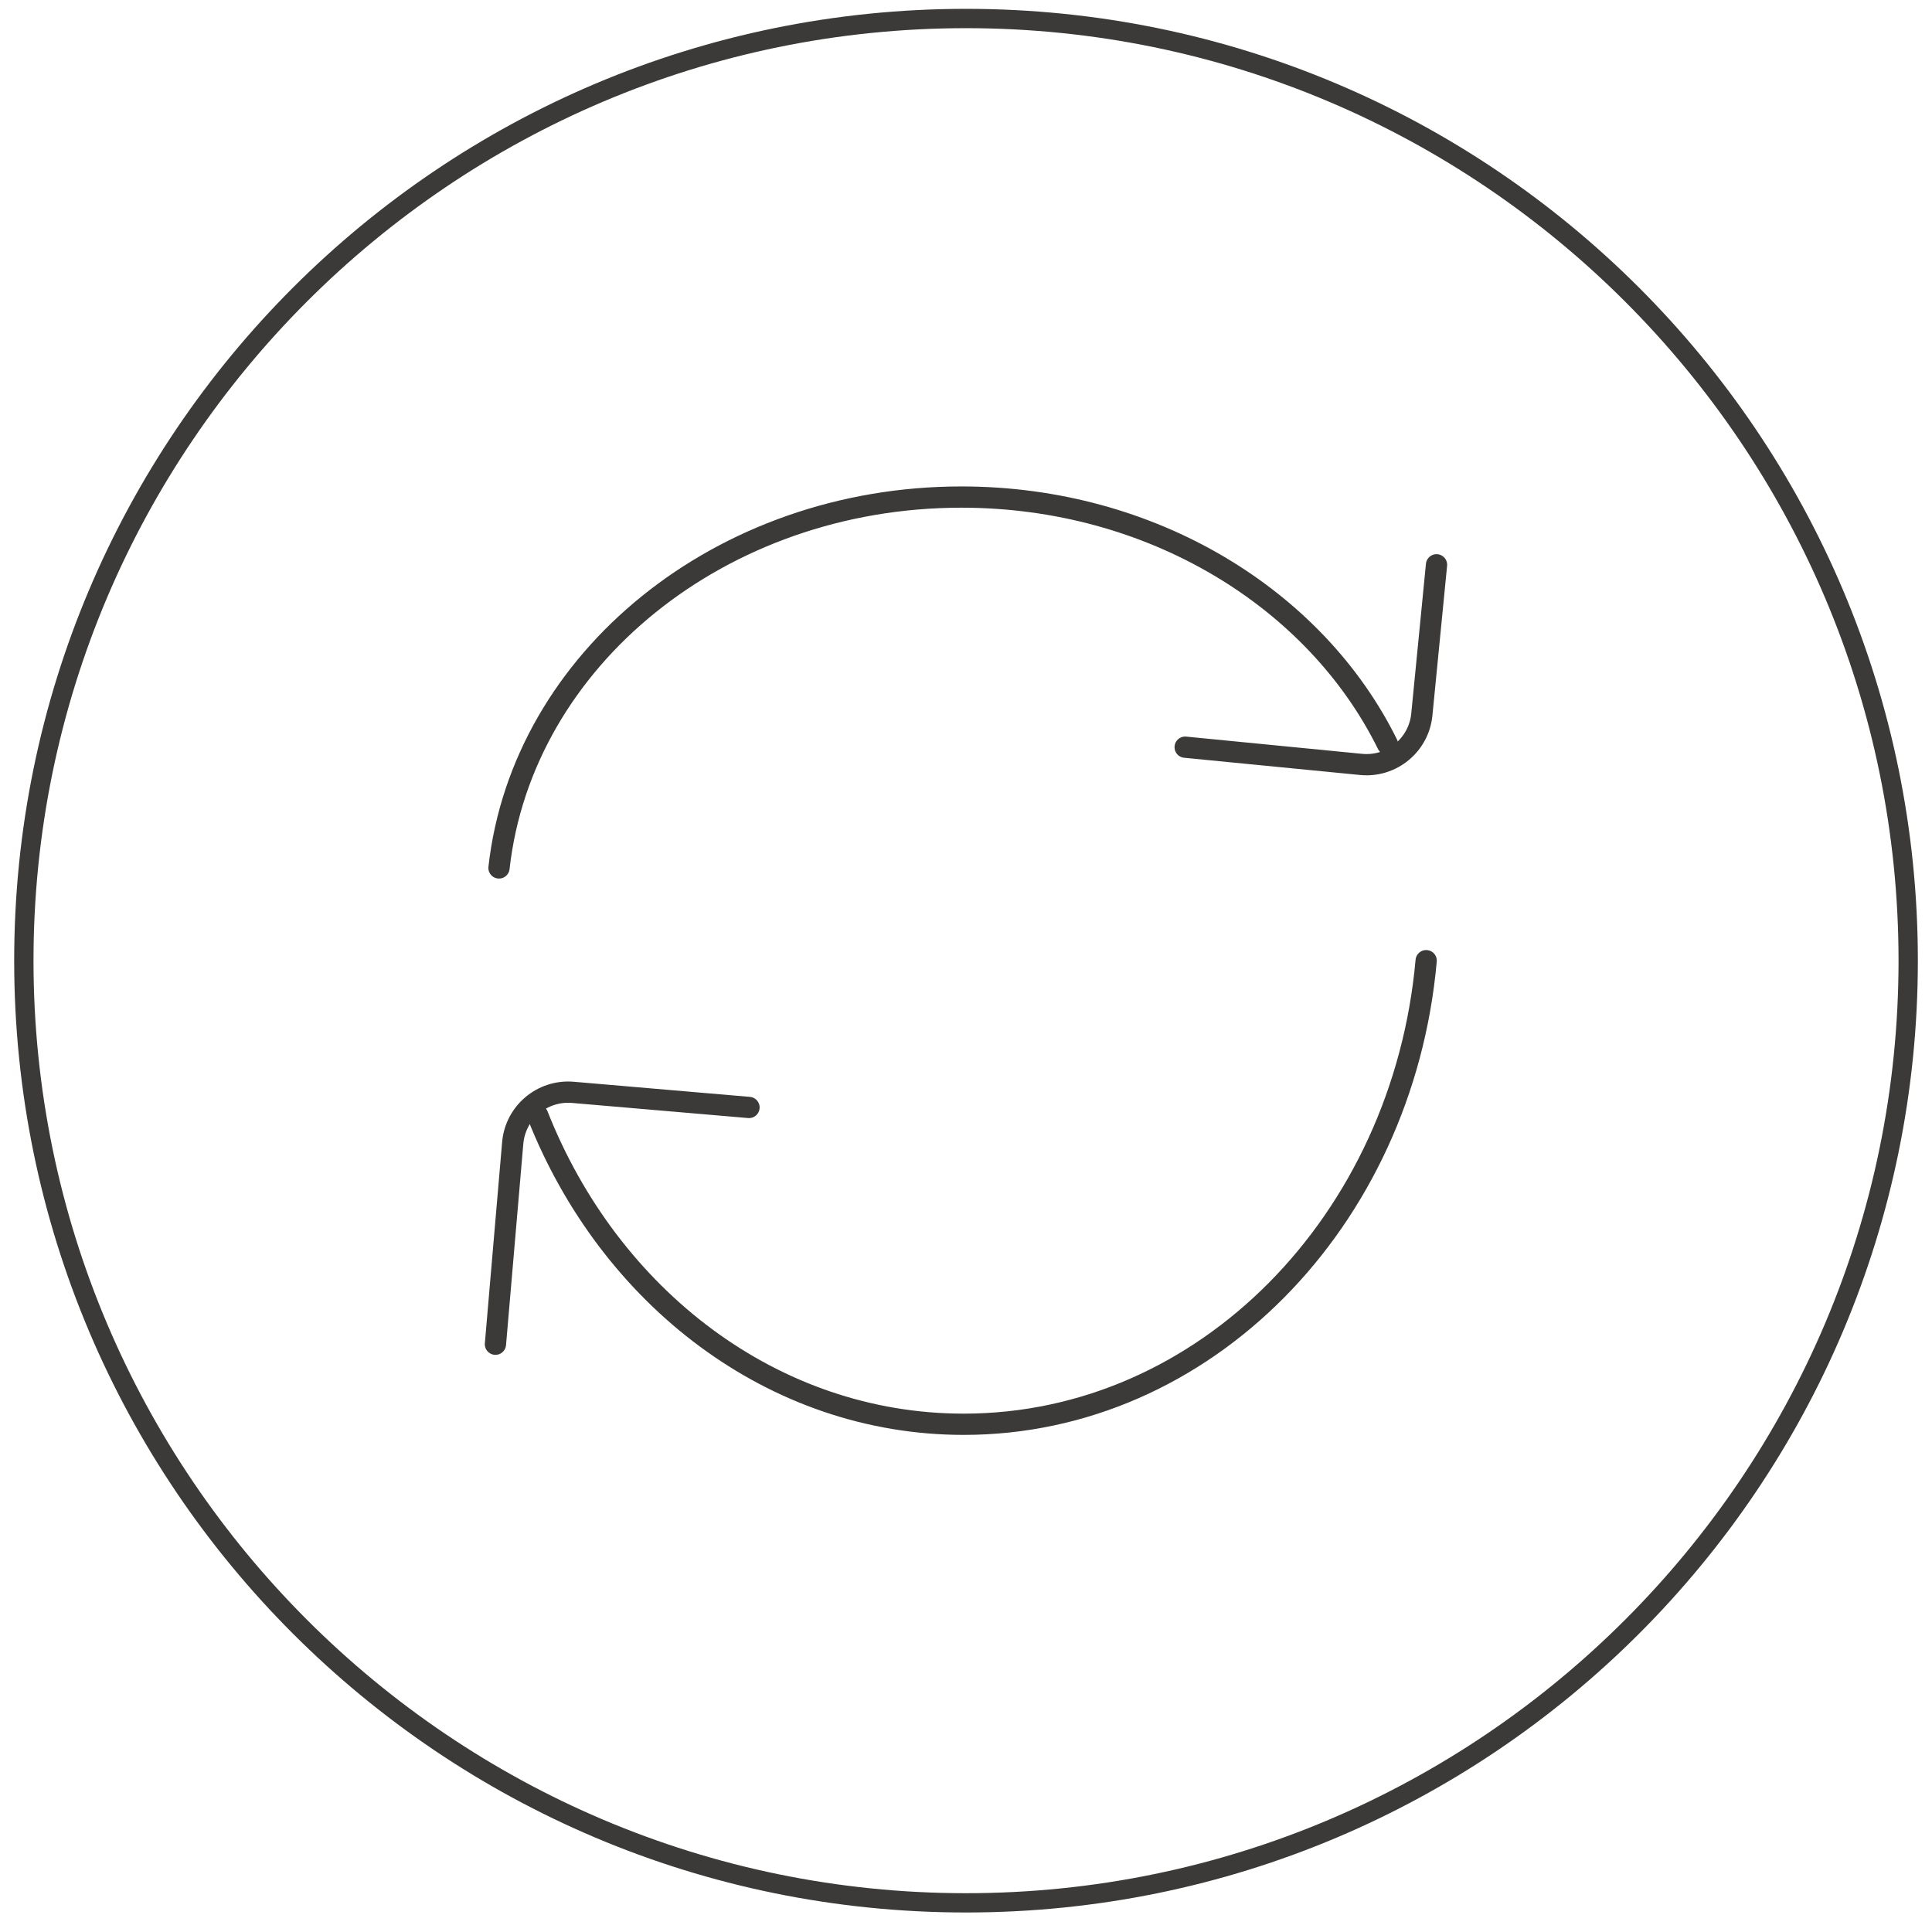 <?xml version="1.0" encoding="UTF-8"?><svg id="Ebene_1" xmlns="http://www.w3.org/2000/svg" viewBox="0 0 50 50"><path d="M25.0.729c13.308,0,24.134,10.825,24.134,24.133s-10.826,24.134-24.134,24.134c-13.307-.001-24.133-10.827-24.133-24.135C.867,11.555,11.693.729,25.0.729M25.0.229C11.395.229.367,11.257.367,24.861s11.028,24.634,24.633,24.634,24.634-11.029,24.634-24.634S38.603.229,25.0.229h0Z" fill="#3b3a38"/><path d="M35.909,19.263c-1.856-3.767-6.095-6.399-11.027-6.399-6.237,0-11.365,4.209-11.968,9.598" fill="none" stroke="#3b3a38" stroke-linecap="round" stroke-linejoin="round" stroke-width=".55"/><path d="M30.672,19.337l4.552.446c.791.078,1.496-.501,1.573-1.292l.38-3.874" fill="none" stroke="#3b3a38" stroke-linecap="round" stroke-linejoin="round" stroke-width=".55"/><path d="M13.914,28.861c1.856,4.708,6.095,7.999,11.027,7.999,6.237,0,11.365-5.261,11.968-11.998" fill="none" stroke="#3b3a38" stroke-linecap="round" stroke-linejoin="round" stroke-width=".55"/><path d="M19.384,28.661l-4.557-.391c-.792-.068-1.49.519-1.558,1.311l-.447,5.207" fill="none" stroke="#3b3a38" stroke-linecap="round" stroke-linejoin="round" stroke-width=".55"/></svg>